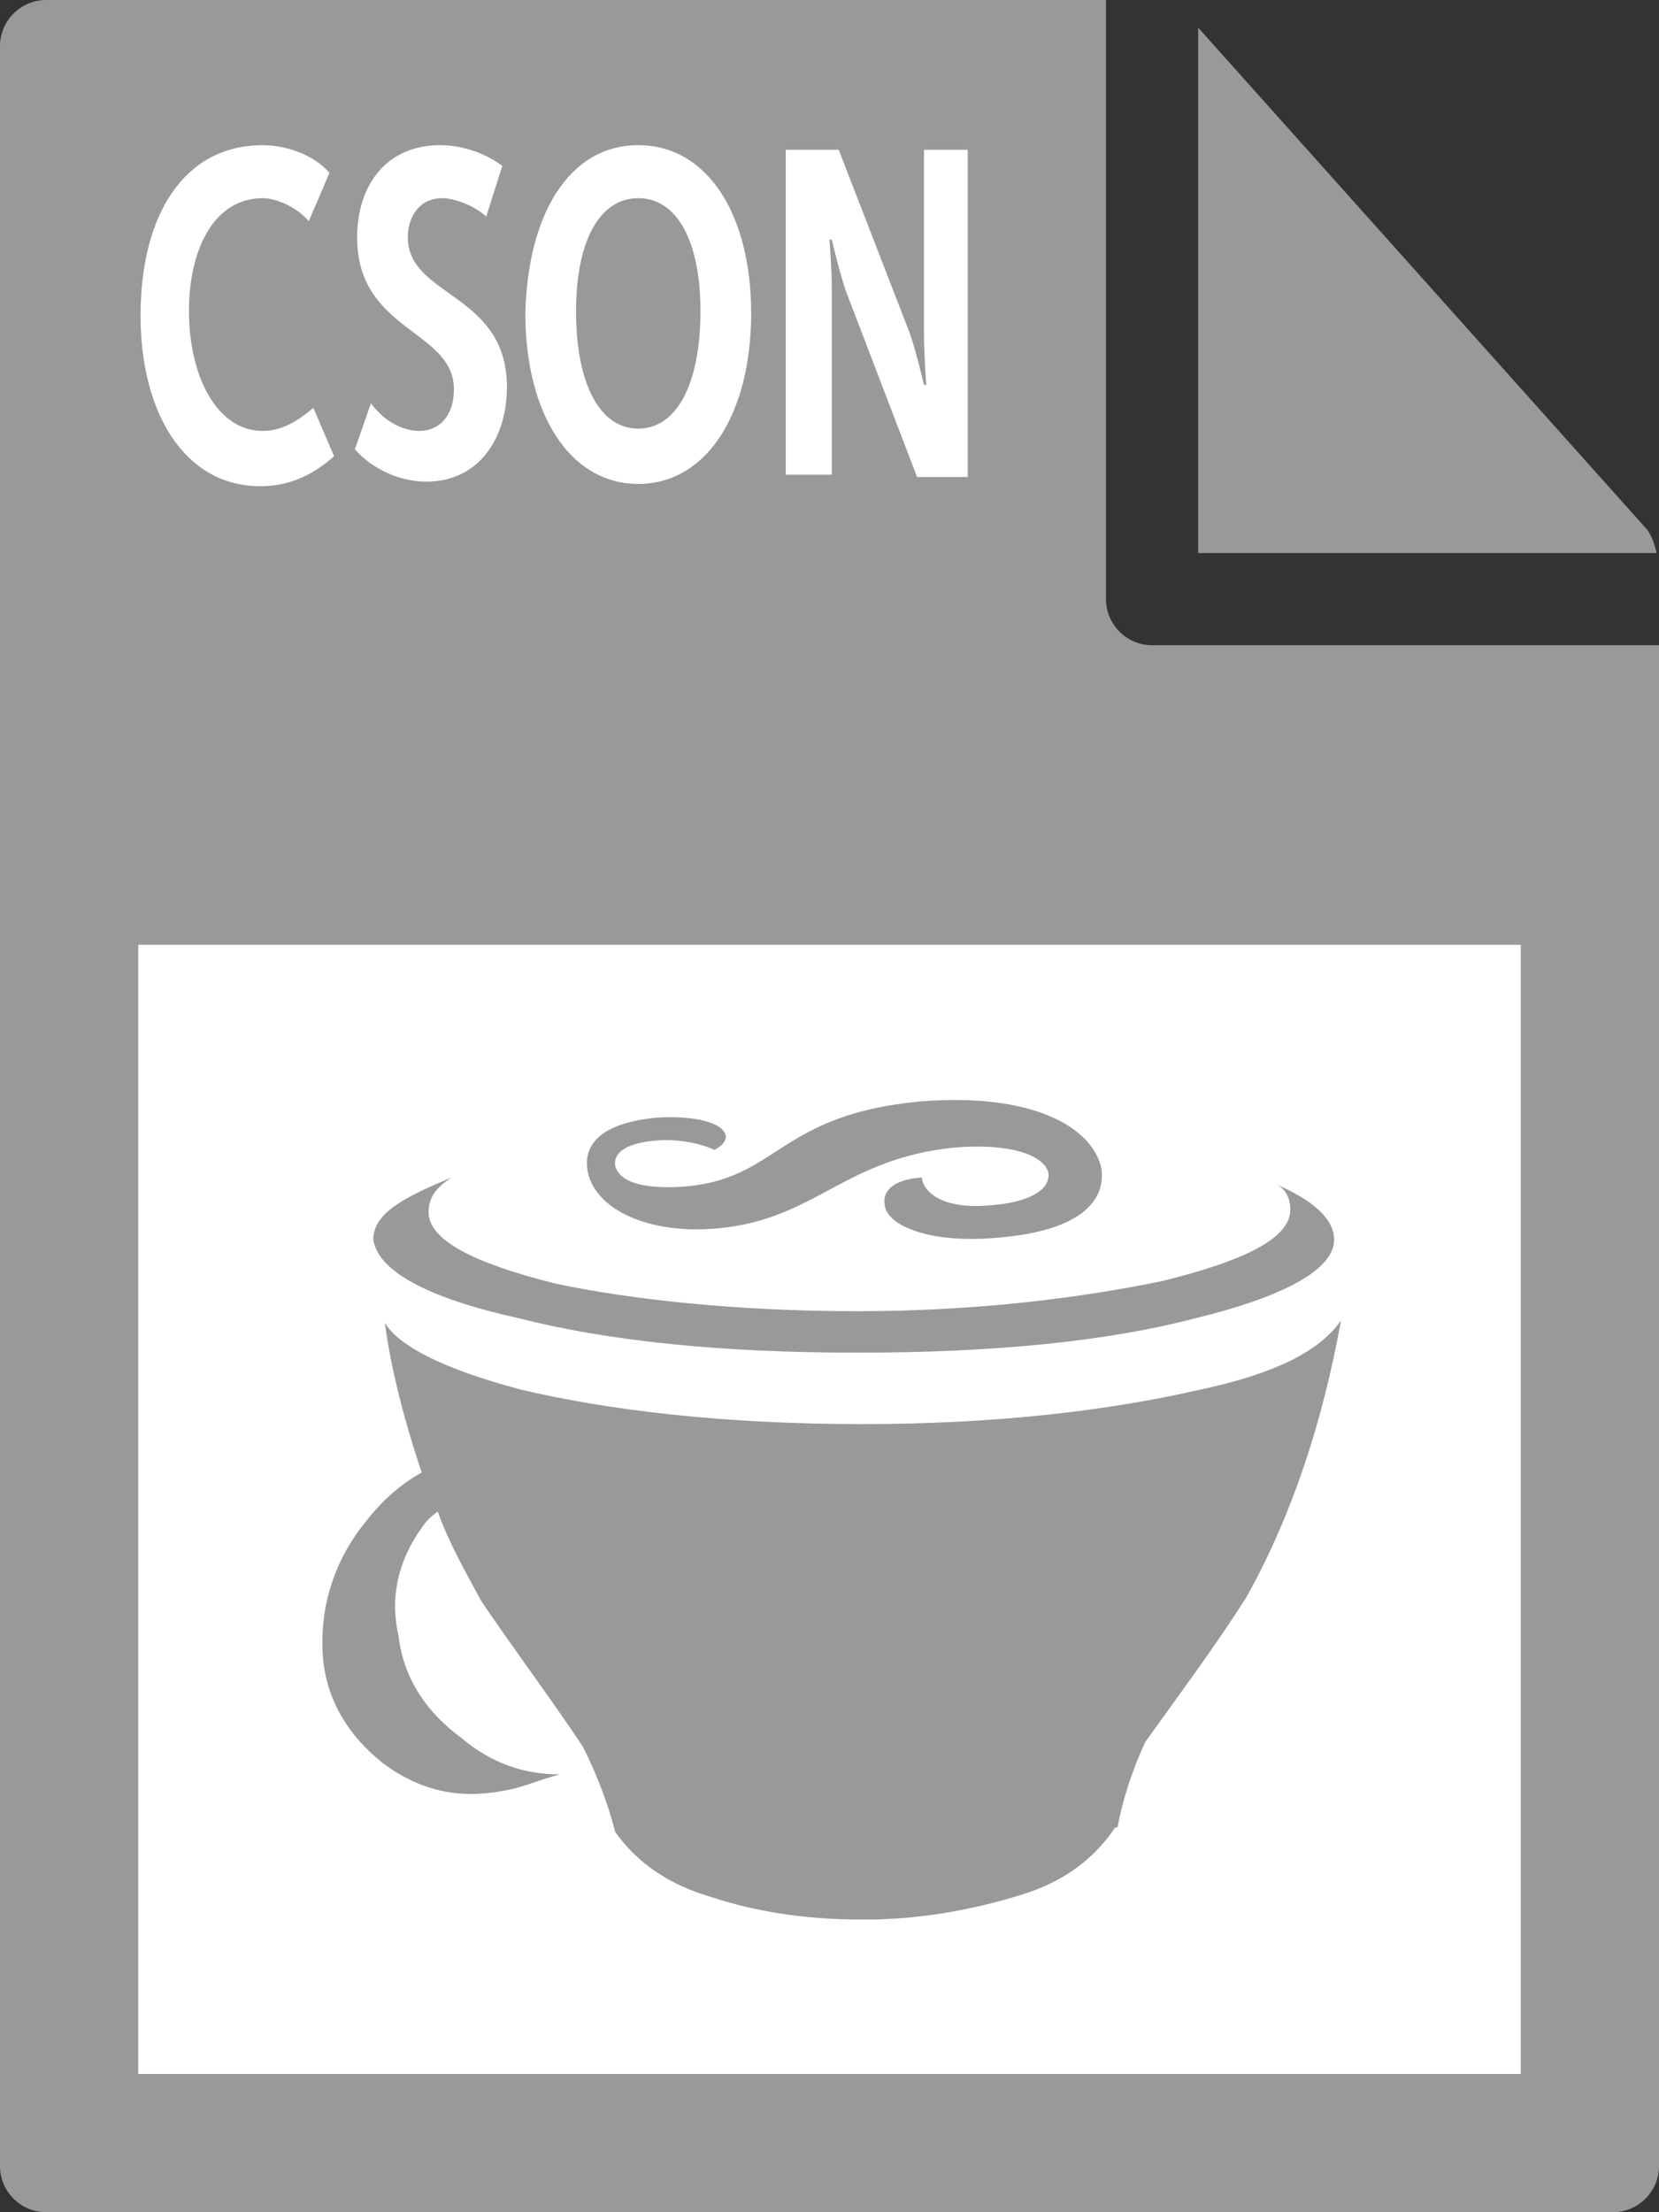 <svg id="Layer_1" xmlns="http://www.w3.org/2000/svg" viewBox="0 0 72 96"><rect x="0" y="0" width="72" height="96" fill="#333333" stroke="none"/><style>.st0{fill:#999}</style><path class="st0" d="M0 2v92c0 1.1.9 2 2 2h68c1.1 0 2-.9 2-2V28H50c-1.1 0-2-.9-2-2V0H2C.9 0 0 .9 0 2z"/><path class="st0" d="M71.9 24c-.1-.4-.2-.7-.4-1L52 1.2V24h19.9z"/><path d="M6 41h60v49H6V41zm5.4-34.7c1 0 2.2.4 2.9 1.2l-.9 2.1c-.4-.5-1.3-1-2-1-2.1 0-3.2 2.2-3.2 4.9 0 2.8 1.2 5.2 3.2 5.2.9 0 1.6-.5 2.2-1l.9 2.1c-.8.7-1.8 1.3-3.2 1.3-3.3 0-5.2-3.2-5.2-7.4 0-4.4 1.9-7.4 5.3-7.4zm4.7 11.2c.5.7 1.3 1.2 2.1 1.2.9 0 1.5-.7 1.5-1.8 0-2.6-4.2-2.5-4.2-6.6 0-2.3 1.3-4 3.6-4 .9 0 1.9.3 2.7.9l-.7 2.2c-.4-.4-1.3-.8-1.9-.8-1 0-1.5.8-1.5 1.7 0 2.6 4.3 2.4 4.3 6.5 0 2.2-1.2 4.1-3.5 4.1-1.1 0-2.3-.5-3.1-1.4l.7-2zM27.7 6.3c3 0 4.9 3 4.9 7.3S30.7 21 27.7 21c-3 0-4.9-3.1-4.9-7.4.1-4.3 1.9-7.3 4.9-7.3zm0 12.3c1.7 0 2.7-2 2.7-5.1 0-3-1-4.9-2.7-4.9-1.7 0-2.7 1.9-2.7 4.9 0 3.1 1 5.1 2.7 5.1zm6.5-12.1h2.2l3.1 8c.3.9.6 2.2.6 2.2h.1s-.1-1.3-.1-2.2v-8H42v14.2h-2.2l-3.1-8.1c-.3-.9-.6-2.2-.6-2.2H36s.1 1.3.1 2.2v8h-2V6.5z" fill="#fff"/><path class="st0" d="M31.2 53.3c4.2-.4 5.4-3 10.2-3.5 2.4-.2 3.9.3 4.1 1.1.1.8-1 1.3-2.5 1.4-2 .2-2.9-.5-3-1.2-1.5.1-1.7.8-1.6 1.2.1.9 2 1.7 5 1.4 3.5-.3 4.6-1.6 4.4-3-.4-1.8-3-3.3-7.9-2.9-6.2.6-6.1 3.4-10.3 3.7-1.7.1-2.7-.2-2.9-.9-.1-.7.7-1 1.7-1.1.9-.1 2 .1 2.6.4.4-.2.5-.4.5-.6-.1-.6-1.4-.9-3-.8-3.1.3-3.1 1.7-3 2.3.3 1.7 2.7 2.8 5.7 2.5zm20.9 7c-3.9.9-8.8 1.5-14.7 1.5-6 0-11-.6-14.8-1.5-3.4-.9-5.3-1.9-5.9-2.9.3 2.2.9 4.4 1.6 6.5-.9.5-1.7 1.2-2.4 2.1-1.4 1.7-2 3.7-1.9 5.7s1.1 3.6 2.6 4.8c1.6 1.2 3.3 1.6 5.3 1.2.7-.1 1.6-.5 2.4-.7-1.6 0-3-.5-4.3-1.6-1.5-1.1-2.5-2.6-2.7-4.4-.4-1.7 0-3.3 1-4.7.2-.3.4-.5.7-.7.5 1.4 1.2 2.6 1.9 3.9 1.5 2.2 3 4.2 4.4 6.3.6 1.2 1.1 2.5 1.4 3.7 1 1.4 2.4 2.3 4.1 2.8 2.1.7 4.3 1 6.6 1h.2c2.2 0 4.6-.4 6.8-1.1 1.6-.5 3-1.4 4-2.9h.1c.2-1.1.6-2.4 1.2-3.7 1.5-2.1 3-4.1 4.4-6.3 2-3.6 3.3-7.6 4.1-12-.9 1.3-2.8 2.3-6.1 3zm-29.6-3.1c3.9 1 8.8 1.5 14.7 1.5 6 0 10.9-.5 14.7-1.5 4.1-1 6-2.2 6-3.4 0-.9-.9-1.7-2.5-2.4.4.2.6.6.6 1.1 0 1.2-1.9 2.2-5.6 3.1-3.4.7-7.9 1.3-13.2 1.3-5.2 0-9.8-.5-13.1-1.2-3.6-.9-5.5-1.9-5.5-3.1 0-.5.2-1 1-1.5-2.2.9-3.4 1.6-3.4 2.7.2 1.3 2.2 2.5 6.3 3.4z"/></svg>